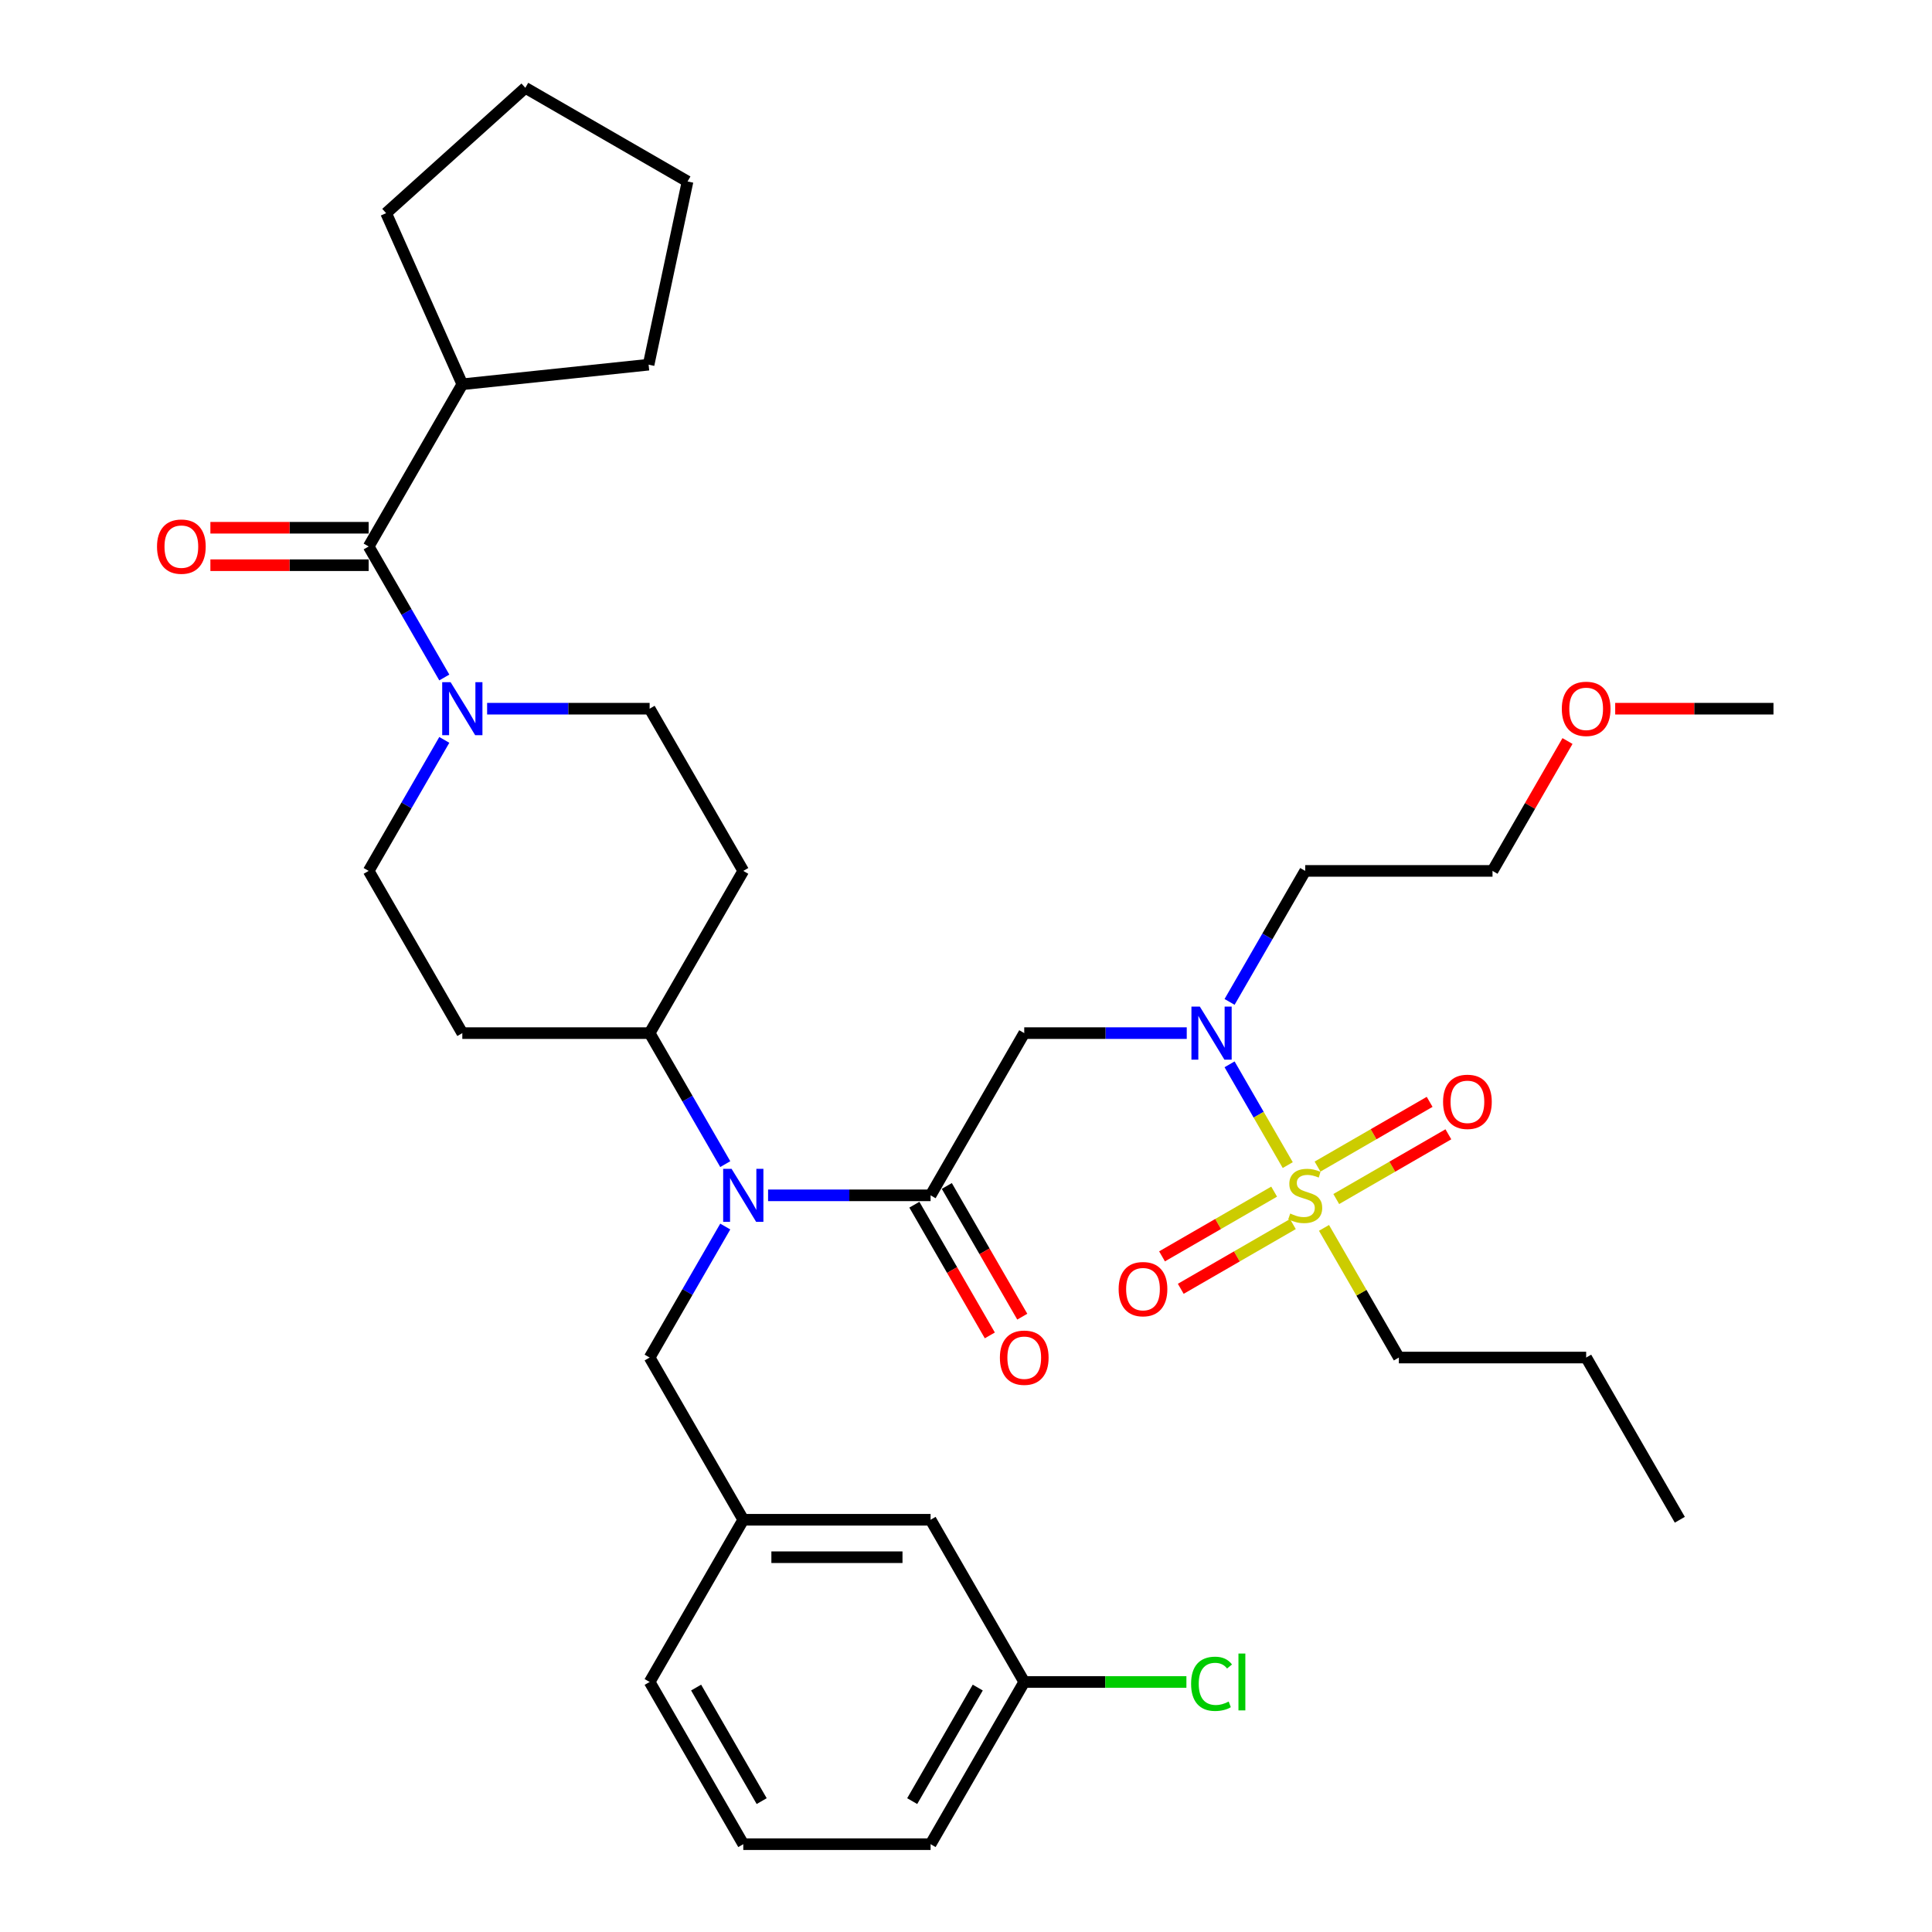 <?xml version='1.0' encoding='iso-8859-1'?>
<svg version='1.1' baseProfile='full'
              xmlns='http://www.w3.org/2000/svg'
                      xmlns:rdkit='http://www.rdkit.org/xml'
                      xmlns:xlink='http://www.w3.org/1999/xlink'
                  xml:space='preserve'
width='1000px' height='1000px' viewBox='0 0 1000 1000'>
<!-- END OF HEADER -->
<rect style='opacity:1.0;fill:#FFFFFF;stroke:none' width='1000' height='1000' x='0' y='0'> </rect>
<path class='bond-0' d='M 229.971,382.969 L 210.396,416.874' style='fill:none;fill-rule:evenodd;stroke:#0000FF;stroke-width:6px;stroke-linecap:butt;stroke-linejoin:miter;stroke-opacity:1' />
<path class='bond-0' d='M 210.396,416.874 L 190.822,450.778' style='fill:none;fill-rule:evenodd;stroke:#000000;stroke-width:6px;stroke-linecap:butt;stroke-linejoin:miter;stroke-opacity:1' />
<path class='bond-1' d='M 229.971,350.665 L 210.396,316.761' style='fill:none;fill-rule:evenodd;stroke:#0000FF;stroke-width:6px;stroke-linecap:butt;stroke-linejoin:miter;stroke-opacity:1' />
<path class='bond-1' d='M 210.396,316.761 L 190.822,282.856' style='fill:none;fill-rule:evenodd;stroke:#000000;stroke-width:6px;stroke-linecap:butt;stroke-linejoin:miter;stroke-opacity:1' />
<path class='bond-2' d='M 252.133,366.817 L 294.19,366.817' style='fill:none;fill-rule:evenodd;stroke:#0000FF;stroke-width:6px;stroke-linecap:butt;stroke-linejoin:miter;stroke-opacity:1' />
<path class='bond-2' d='M 294.19,366.817 L 336.247,366.817' style='fill:none;fill-rule:evenodd;stroke:#000000;stroke-width:6px;stroke-linecap:butt;stroke-linejoin:miter;stroke-opacity:1' />
<path class='bond-3' d='M 239.297,198.895 L 199.863,110.327' style='fill:none;fill-rule:evenodd;stroke:#000000;stroke-width:6px;stroke-linecap:butt;stroke-linejoin:miter;stroke-opacity:1' />
<path class='bond-4' d='M 239.297,198.895 L 335.715,188.761' style='fill:none;fill-rule:evenodd;stroke:#000000;stroke-width:6px;stroke-linecap:butt;stroke-linejoin:miter;stroke-opacity:1' />
<path class='bond-5' d='M 239.297,198.895 L 190.822,282.856' style='fill:none;fill-rule:evenodd;stroke:#000000;stroke-width:6px;stroke-linecap:butt;stroke-linejoin:miter;stroke-opacity:1' />
<path class='bond-6' d='M 190.822,273.161 L 149.86,273.161' style='fill:none;fill-rule:evenodd;stroke:#000000;stroke-width:6px;stroke-linecap:butt;stroke-linejoin:miter;stroke-opacity:1' />
<path class='bond-6' d='M 149.86,273.161 L 108.899,273.161' style='fill:none;fill-rule:evenodd;stroke:#FF0000;stroke-width:6px;stroke-linecap:butt;stroke-linejoin:miter;stroke-opacity:1' />
<path class='bond-6' d='M 190.822,292.551 L 149.86,292.551' style='fill:none;fill-rule:evenodd;stroke:#000000;stroke-width:6px;stroke-linecap:butt;stroke-linejoin:miter;stroke-opacity:1' />
<path class='bond-6' d='M 149.86,292.551 L 108.899,292.551' style='fill:none;fill-rule:evenodd;stroke:#FF0000;stroke-width:6px;stroke-linecap:butt;stroke-linejoin:miter;stroke-opacity:1' />
<path class='bond-7' d='M 199.863,110.327 L 271.911,45.455' style='fill:none;fill-rule:evenodd;stroke:#000000;stroke-width:6px;stroke-linecap:butt;stroke-linejoin:miter;stroke-opacity:1' />
<path class='bond-8' d='M 271.911,45.455 L 355.873,93.93' style='fill:none;fill-rule:evenodd;stroke:#000000;stroke-width:6px;stroke-linecap:butt;stroke-linejoin:miter;stroke-opacity:1' />
<path class='bond-9' d='M 614.26,534.74 L 572.204,534.74' style='fill:none;fill-rule:evenodd;stroke:#0000FF;stroke-width:6px;stroke-linecap:butt;stroke-linejoin:miter;stroke-opacity:1' />
<path class='bond-9' d='M 572.204,534.74 L 530.147,534.74' style='fill:none;fill-rule:evenodd;stroke:#000000;stroke-width:6px;stroke-linecap:butt;stroke-linejoin:miter;stroke-opacity:1' />
<path class='bond-10' d='M 636.422,550.892 L 651.48,576.973' style='fill:none;fill-rule:evenodd;stroke:#0000FF;stroke-width:6px;stroke-linecap:butt;stroke-linejoin:miter;stroke-opacity:1' />
<path class='bond-10' d='M 651.48,576.973 L 666.538,603.054' style='fill:none;fill-rule:evenodd;stroke:#CCCC00;stroke-width:6px;stroke-linecap:butt;stroke-linejoin:miter;stroke-opacity:1' />
<path class='bond-11' d='M 636.422,518.588 L 655.997,484.683' style='fill:none;fill-rule:evenodd;stroke:#0000FF;stroke-width:6px;stroke-linecap:butt;stroke-linejoin:miter;stroke-opacity:1' />
<path class='bond-11' d='M 655.997,484.683 L 675.572,450.778' style='fill:none;fill-rule:evenodd;stroke:#000000;stroke-width:6px;stroke-linecap:butt;stroke-linejoin:miter;stroke-opacity:1' />
<path class='bond-12' d='M 724.047,702.662 L 820.997,702.662' style='fill:none;fill-rule:evenodd;stroke:#000000;stroke-width:6px;stroke-linecap:butt;stroke-linejoin:miter;stroke-opacity:1' />
<path class='bond-13' d='M 724.047,702.662 L 704.673,669.106' style='fill:none;fill-rule:evenodd;stroke:#000000;stroke-width:6px;stroke-linecap:butt;stroke-linejoin:miter;stroke-opacity:1' />
<path class='bond-13' d='M 704.673,669.106 L 685.3,635.551' style='fill:none;fill-rule:evenodd;stroke:#CCCC00;stroke-width:6px;stroke-linecap:butt;stroke-linejoin:miter;stroke-opacity:1' />
<path class='bond-14' d='M 659.497,616.786 L 630.482,633.539' style='fill:none;fill-rule:evenodd;stroke:#CCCC00;stroke-width:6px;stroke-linecap:butt;stroke-linejoin:miter;stroke-opacity:1' />
<path class='bond-14' d='M 630.482,633.539 L 601.466,650.291' style='fill:none;fill-rule:evenodd;stroke:#FF0000;stroke-width:6px;stroke-linecap:butt;stroke-linejoin:miter;stroke-opacity:1' />
<path class='bond-14' d='M 669.192,633.579 L 640.177,650.331' style='fill:none;fill-rule:evenodd;stroke:#CCCC00;stroke-width:6px;stroke-linecap:butt;stroke-linejoin:miter;stroke-opacity:1' />
<path class='bond-14' d='M 640.177,650.331 L 611.161,667.083' style='fill:none;fill-rule:evenodd;stroke:#FF0000;stroke-width:6px;stroke-linecap:butt;stroke-linejoin:miter;stroke-opacity:1' />
<path class='bond-15' d='M 691.646,620.615 L 720.661,603.863' style='fill:none;fill-rule:evenodd;stroke:#CCCC00;stroke-width:6px;stroke-linecap:butt;stroke-linejoin:miter;stroke-opacity:1' />
<path class='bond-15' d='M 720.661,603.863 L 749.677,587.111' style='fill:none;fill-rule:evenodd;stroke:#FF0000;stroke-width:6px;stroke-linecap:butt;stroke-linejoin:miter;stroke-opacity:1' />
<path class='bond-15' d='M 681.951,603.823 L 710.966,587.071' style='fill:none;fill-rule:evenodd;stroke:#CCCC00;stroke-width:6px;stroke-linecap:butt;stroke-linejoin:miter;stroke-opacity:1' />
<path class='bond-15' d='M 710.966,587.071 L 739.982,570.319' style='fill:none;fill-rule:evenodd;stroke:#FF0000;stroke-width:6px;stroke-linecap:butt;stroke-linejoin:miter;stroke-opacity:1' />
<path class='bond-16' d='M 820.997,702.662 L 869.472,786.623' style='fill:none;fill-rule:evenodd;stroke:#000000;stroke-width:6px;stroke-linecap:butt;stroke-linejoin:miter;stroke-opacity:1' />
<path class='bond-17' d='M 811.335,383.551 L 791.929,417.165' style='fill:none;fill-rule:evenodd;stroke:#FF0000;stroke-width:6px;stroke-linecap:butt;stroke-linejoin:miter;stroke-opacity:1' />
<path class='bond-17' d='M 791.929,417.165 L 772.522,450.778' style='fill:none;fill-rule:evenodd;stroke:#000000;stroke-width:6px;stroke-linecap:butt;stroke-linejoin:miter;stroke-opacity:1' />
<path class='bond-18' d='M 836.024,366.817 L 876.985,366.817' style='fill:none;fill-rule:evenodd;stroke:#FF0000;stroke-width:6px;stroke-linecap:butt;stroke-linejoin:miter;stroke-opacity:1' />
<path class='bond-18' d='M 876.985,366.817 L 917.947,366.817' style='fill:none;fill-rule:evenodd;stroke:#000000;stroke-width:6px;stroke-linecap:butt;stroke-linejoin:miter;stroke-opacity:1' />
<path class='bond-19' d='M 675.572,450.778 L 772.522,450.778' style='fill:none;fill-rule:evenodd;stroke:#000000;stroke-width:6px;stroke-linecap:butt;stroke-linejoin:miter;stroke-opacity:1' />
<path class='bond-20' d='M 375.396,634.853 L 355.821,668.757' style='fill:none;fill-rule:evenodd;stroke:#0000FF;stroke-width:6px;stroke-linecap:butt;stroke-linejoin:miter;stroke-opacity:1' />
<path class='bond-20' d='M 355.821,668.757 L 336.247,702.662' style='fill:none;fill-rule:evenodd;stroke:#000000;stroke-width:6px;stroke-linecap:butt;stroke-linejoin:miter;stroke-opacity:1' />
<path class='bond-21' d='M 397.558,618.701 L 439.615,618.701' style='fill:none;fill-rule:evenodd;stroke:#0000FF;stroke-width:6px;stroke-linecap:butt;stroke-linejoin:miter;stroke-opacity:1' />
<path class='bond-21' d='M 439.615,618.701 L 481.672,618.701' style='fill:none;fill-rule:evenodd;stroke:#000000;stroke-width:6px;stroke-linecap:butt;stroke-linejoin:miter;stroke-opacity:1' />
<path class='bond-22' d='M 375.396,602.549 L 355.821,568.644' style='fill:none;fill-rule:evenodd;stroke:#0000FF;stroke-width:6px;stroke-linecap:butt;stroke-linejoin:miter;stroke-opacity:1' />
<path class='bond-22' d='M 355.821,568.644 L 336.247,534.74' style='fill:none;fill-rule:evenodd;stroke:#000000;stroke-width:6px;stroke-linecap:butt;stroke-linejoin:miter;stroke-opacity:1' />
<path class='bond-23' d='M 473.275,623.548 L 492.806,657.375' style='fill:none;fill-rule:evenodd;stroke:#000000;stroke-width:6px;stroke-linecap:butt;stroke-linejoin:miter;stroke-opacity:1' />
<path class='bond-23' d='M 492.806,657.375 L 512.336,691.202' style='fill:none;fill-rule:evenodd;stroke:#FF0000;stroke-width:6px;stroke-linecap:butt;stroke-linejoin:miter;stroke-opacity:1' />
<path class='bond-23' d='M 490.068,613.853 L 509.598,647.68' style='fill:none;fill-rule:evenodd;stroke:#000000;stroke-width:6px;stroke-linecap:butt;stroke-linejoin:miter;stroke-opacity:1' />
<path class='bond-23' d='M 509.598,647.68 L 529.128,681.507' style='fill:none;fill-rule:evenodd;stroke:#FF0000;stroke-width:6px;stroke-linecap:butt;stroke-linejoin:miter;stroke-opacity:1' />
<path class='bond-24' d='M 481.672,618.701 L 530.147,534.74' style='fill:none;fill-rule:evenodd;stroke:#000000;stroke-width:6px;stroke-linecap:butt;stroke-linejoin:miter;stroke-opacity:1' />
<path class='bond-25' d='M 336.247,702.662 L 384.722,786.623' style='fill:none;fill-rule:evenodd;stroke:#000000;stroke-width:6px;stroke-linecap:butt;stroke-linejoin:miter;stroke-opacity:1' />
<path class='bond-26' d='M 530.147,870.584 L 481.672,954.545' style='fill:none;fill-rule:evenodd;stroke:#000000;stroke-width:6px;stroke-linecap:butt;stroke-linejoin:miter;stroke-opacity:1' />
<path class='bond-26' d='M 506.083,873.483 L 472.151,932.256' style='fill:none;fill-rule:evenodd;stroke:#000000;stroke-width:6px;stroke-linecap:butt;stroke-linejoin:miter;stroke-opacity:1' />
<path class='bond-27' d='M 530.147,870.584 L 481.672,786.623' style='fill:none;fill-rule:evenodd;stroke:#000000;stroke-width:6px;stroke-linecap:butt;stroke-linejoin:miter;stroke-opacity:1' />
<path class='bond-28' d='M 530.147,870.584 L 572.116,870.584' style='fill:none;fill-rule:evenodd;stroke:#000000;stroke-width:6px;stroke-linecap:butt;stroke-linejoin:miter;stroke-opacity:1' />
<path class='bond-28' d='M 572.116,870.584 L 614.086,870.584' style='fill:none;fill-rule:evenodd;stroke:#00CC00;stroke-width:6px;stroke-linecap:butt;stroke-linejoin:miter;stroke-opacity:1' />
<path class='bond-29' d='M 481.672,954.545 L 384.722,954.545' style='fill:none;fill-rule:evenodd;stroke:#000000;stroke-width:6px;stroke-linecap:butt;stroke-linejoin:miter;stroke-opacity:1' />
<path class='bond-30' d='M 384.722,954.545 L 336.247,870.584' style='fill:none;fill-rule:evenodd;stroke:#000000;stroke-width:6px;stroke-linecap:butt;stroke-linejoin:miter;stroke-opacity:1' />
<path class='bond-30' d='M 394.243,932.256 L 360.31,873.483' style='fill:none;fill-rule:evenodd;stroke:#000000;stroke-width:6px;stroke-linecap:butt;stroke-linejoin:miter;stroke-opacity:1' />
<path class='bond-31' d='M 336.247,870.584 L 384.722,786.623' style='fill:none;fill-rule:evenodd;stroke:#000000;stroke-width:6px;stroke-linecap:butt;stroke-linejoin:miter;stroke-opacity:1' />
<path class='bond-32' d='M 190.822,450.778 L 239.297,534.74' style='fill:none;fill-rule:evenodd;stroke:#000000;stroke-width:6px;stroke-linecap:butt;stroke-linejoin:miter;stroke-opacity:1' />
<path class='bond-33' d='M 336.247,366.817 L 384.722,450.778' style='fill:none;fill-rule:evenodd;stroke:#000000;stroke-width:6px;stroke-linecap:butt;stroke-linejoin:miter;stroke-opacity:1' />
<path class='bond-34' d='M 384.722,450.778 L 336.247,534.74' style='fill:none;fill-rule:evenodd;stroke:#000000;stroke-width:6px;stroke-linecap:butt;stroke-linejoin:miter;stroke-opacity:1' />
<path class='bond-35' d='M 336.247,534.74 L 239.297,534.74' style='fill:none;fill-rule:evenodd;stroke:#000000;stroke-width:6px;stroke-linecap:butt;stroke-linejoin:miter;stroke-opacity:1' />
<path class='bond-36' d='M 384.722,786.623 L 481.672,786.623' style='fill:none;fill-rule:evenodd;stroke:#000000;stroke-width:6px;stroke-linecap:butt;stroke-linejoin:miter;stroke-opacity:1' />
<path class='bond-36' d='M 399.264,806.013 L 467.129,806.013' style='fill:none;fill-rule:evenodd;stroke:#000000;stroke-width:6px;stroke-linecap:butt;stroke-linejoin:miter;stroke-opacity:1' />
<path class='bond-37' d='M 355.873,93.93 L 335.715,188.761' style='fill:none;fill-rule:evenodd;stroke:#000000;stroke-width:6px;stroke-linecap:butt;stroke-linejoin:miter;stroke-opacity:1' />
<path  class='atom-0' d='M 233.228 353.089
L 242.224 367.632
Q 243.116 369.067, 244.551 371.665
Q 245.986 374.263, 246.064 374.418
L 246.064 353.089
L 249.709 353.089
L 249.709 380.545
L 245.947 380.545
L 236.291 364.646
Q 235.167 362.784, 233.964 360.651
Q 232.801 358.518, 232.452 357.859
L 232.452 380.545
L 228.884 380.545
L 228.884 353.089
L 233.228 353.089
' fill='#0000FF'/>
<path  class='atom-3' d='M 81.268 282.934
Q 81.268 276.341, 84.526 272.657
Q 87.783 268.973, 93.872 268.973
Q 99.96 268.973, 103.218 272.657
Q 106.475 276.341, 106.475 282.934
Q 106.475 289.604, 103.179 293.404
Q 99.882 297.166, 93.872 297.166
Q 87.822 297.166, 84.526 293.404
Q 81.268 289.643, 81.268 282.934
M 93.872 294.064
Q 98.06 294.064, 100.309 291.271
Q 102.597 288.44, 102.597 282.934
Q 102.597 277.543, 100.309 274.829
Q 98.06 272.075, 93.872 272.075
Q 89.683 272.075, 87.395 274.79
Q 85.146 277.505, 85.146 282.934
Q 85.146 288.479, 87.395 291.271
Q 89.683 294.064, 93.872 294.064
' fill='#FF0000'/>
<path  class='atom-6' d='M 621.028 521.012
L 630.024 535.554
Q 630.916 536.989, 632.351 539.587
Q 633.786 542.185, 633.864 542.341
L 633.864 521.012
L 637.509 521.012
L 637.509 548.468
L 633.747 548.468
L 624.091 532.568
Q 622.967 530.707, 621.764 528.574
Q 620.601 526.441, 620.252 525.781
L 620.252 548.468
L 616.684 548.468
L 616.684 521.012
L 621.028 521.012
' fill='#0000FF'/>
<path  class='atom-8' d='M 667.816 628.124
Q 668.126 628.241, 669.406 628.784
Q 670.685 629.327, 672.081 629.676
Q 673.516 629.986, 674.912 629.986
Q 677.511 629.986, 679.023 628.745
Q 680.535 627.465, 680.535 625.255
Q 680.535 623.742, 679.76 622.811
Q 679.023 621.881, 677.86 621.377
Q 676.696 620.872, 674.757 620.291
Q 672.314 619.554, 670.84 618.856
Q 669.406 618.158, 668.359 616.684
Q 667.35 615.211, 667.35 612.729
Q 667.35 609.277, 669.677 607.144
Q 672.043 605.011, 676.696 605.011
Q 679.876 605.011, 683.483 606.524
L 682.591 609.51
Q 679.294 608.153, 676.813 608.153
Q 674.137 608.153, 672.663 609.277
Q 671.189 610.363, 671.228 612.263
Q 671.228 613.737, 671.965 614.629
Q 672.741 615.521, 673.826 616.025
Q 674.951 616.529, 676.813 617.111
Q 679.294 617.886, 680.768 618.662
Q 682.242 619.438, 683.289 621.028
Q 684.375 622.579, 684.375 625.255
Q 684.375 629.055, 681.815 631.11
Q 679.294 633.127, 675.067 633.127
Q 672.624 633.127, 670.763 632.584
Q 668.94 632.08, 666.769 631.188
L 667.816 628.124
' fill='#CCCC00'/>
<path  class='atom-9' d='M 579.007 667.253
Q 579.007 660.661, 582.264 656.977
Q 585.522 653.293, 591.61 653.293
Q 597.699 653.293, 600.956 656.977
Q 604.214 660.661, 604.214 667.253
Q 604.214 673.924, 600.918 677.724
Q 597.621 681.486, 591.61 681.486
Q 585.561 681.486, 582.264 677.724
Q 579.007 673.962, 579.007 667.253
M 591.61 678.383
Q 595.799 678.383, 598.048 675.591
Q 600.336 672.76, 600.336 667.253
Q 600.336 661.863, 598.048 659.148
Q 595.799 656.395, 591.61 656.395
Q 587.422 656.395, 585.134 659.11
Q 582.885 661.824, 582.885 667.253
Q 582.885 672.799, 585.134 675.591
Q 587.422 678.383, 591.61 678.383
' fill='#FF0000'/>
<path  class='atom-10' d='M 746.929 570.303
Q 746.929 563.711, 750.187 560.027
Q 753.444 556.343, 759.533 556.343
Q 765.621 556.343, 768.879 560.027
Q 772.136 563.711, 772.136 570.303
Q 772.136 576.974, 768.84 580.774
Q 765.544 584.536, 759.533 584.536
Q 753.483 584.536, 750.187 580.774
Q 746.929 577.012, 746.929 570.303
M 759.533 581.433
Q 763.721 581.433, 765.97 578.641
Q 768.258 575.81, 768.258 570.303
Q 768.258 564.913, 765.97 562.198
Q 763.721 559.445, 759.533 559.445
Q 755.345 559.445, 753.056 562.16
Q 750.807 564.874, 750.807 570.303
Q 750.807 575.849, 753.056 578.641
Q 755.345 581.433, 759.533 581.433
' fill='#FF0000'/>
<path  class='atom-13' d='M 808.393 366.895
Q 808.393 360.302, 811.651 356.618
Q 814.908 352.934, 820.997 352.934
Q 827.085 352.934, 830.343 356.618
Q 833.6 360.302, 833.6 366.895
Q 833.6 373.565, 830.304 377.365
Q 827.007 381.127, 820.997 381.127
Q 814.947 381.127, 811.651 377.365
Q 808.393 373.604, 808.393 366.895
M 820.997 378.025
Q 825.185 378.025, 827.434 375.233
Q 829.722 372.402, 829.722 366.895
Q 829.722 361.504, 827.434 358.79
Q 825.185 356.036, 820.997 356.036
Q 816.808 356.036, 814.52 358.751
Q 812.271 361.466, 812.271 366.895
Q 812.271 372.44, 814.52 375.233
Q 816.808 378.025, 820.997 378.025
' fill='#FF0000'/>
<path  class='atom-15' d='M 378.653 604.973
L 387.649 619.515
Q 388.541 620.95, 389.976 623.548
Q 391.411 626.147, 391.489 626.302
L 391.489 604.973
L 395.134 604.973
L 395.134 632.429
L 391.372 632.429
L 381.716 616.529
Q 380.592 614.668, 379.389 612.535
Q 378.226 610.402, 377.877 609.743
L 377.877 632.429
L 374.309 632.429
L 374.309 604.973
L 378.653 604.973
' fill='#0000FF'/>
<path  class='atom-17' d='M 517.543 702.74
Q 517.543 696.147, 520.801 692.463
Q 524.058 688.779, 530.147 688.779
Q 536.235 688.779, 539.493 692.463
Q 542.75 696.147, 542.75 702.74
Q 542.75 709.41, 539.454 713.21
Q 536.157 716.972, 530.147 716.972
Q 524.097 716.972, 520.801 713.21
Q 517.543 709.448, 517.543 702.74
M 530.147 713.869
Q 534.335 713.869, 536.584 711.077
Q 538.872 708.246, 538.872 702.74
Q 538.872 697.349, 536.584 694.635
Q 534.335 691.881, 530.147 691.881
Q 525.958 691.881, 523.67 694.596
Q 521.421 697.31, 521.421 702.74
Q 521.421 708.285, 523.67 711.077
Q 525.958 713.869, 530.147 713.869
' fill='#FF0000'/>
<path  class='atom-31' d='M 616.51 871.534
Q 616.51 864.709, 619.69 861.141
Q 622.908 857.535, 628.997 857.535
Q 634.659 857.535, 637.684 861.529
L 635.124 863.623
Q 632.914 860.715, 628.997 860.715
Q 624.847 860.715, 622.637 863.507
Q 620.465 866.26, 620.465 871.534
Q 620.465 876.964, 622.714 879.756
Q 625.002 882.548, 629.423 882.548
Q 632.448 882.548, 635.977 880.725
L 637.063 883.634
Q 635.628 884.564, 633.457 885.107
Q 631.285 885.65, 628.88 885.65
Q 622.908 885.65, 619.69 882.005
Q 616.51 878.36, 616.51 871.534
' fill='#00CC00'/>
<path  class='atom-31' d='M 641.019 855.867
L 644.586 855.867
L 644.586 885.301
L 641.019 885.301
L 641.019 855.867
' fill='#00CC00'/>
</svg>
